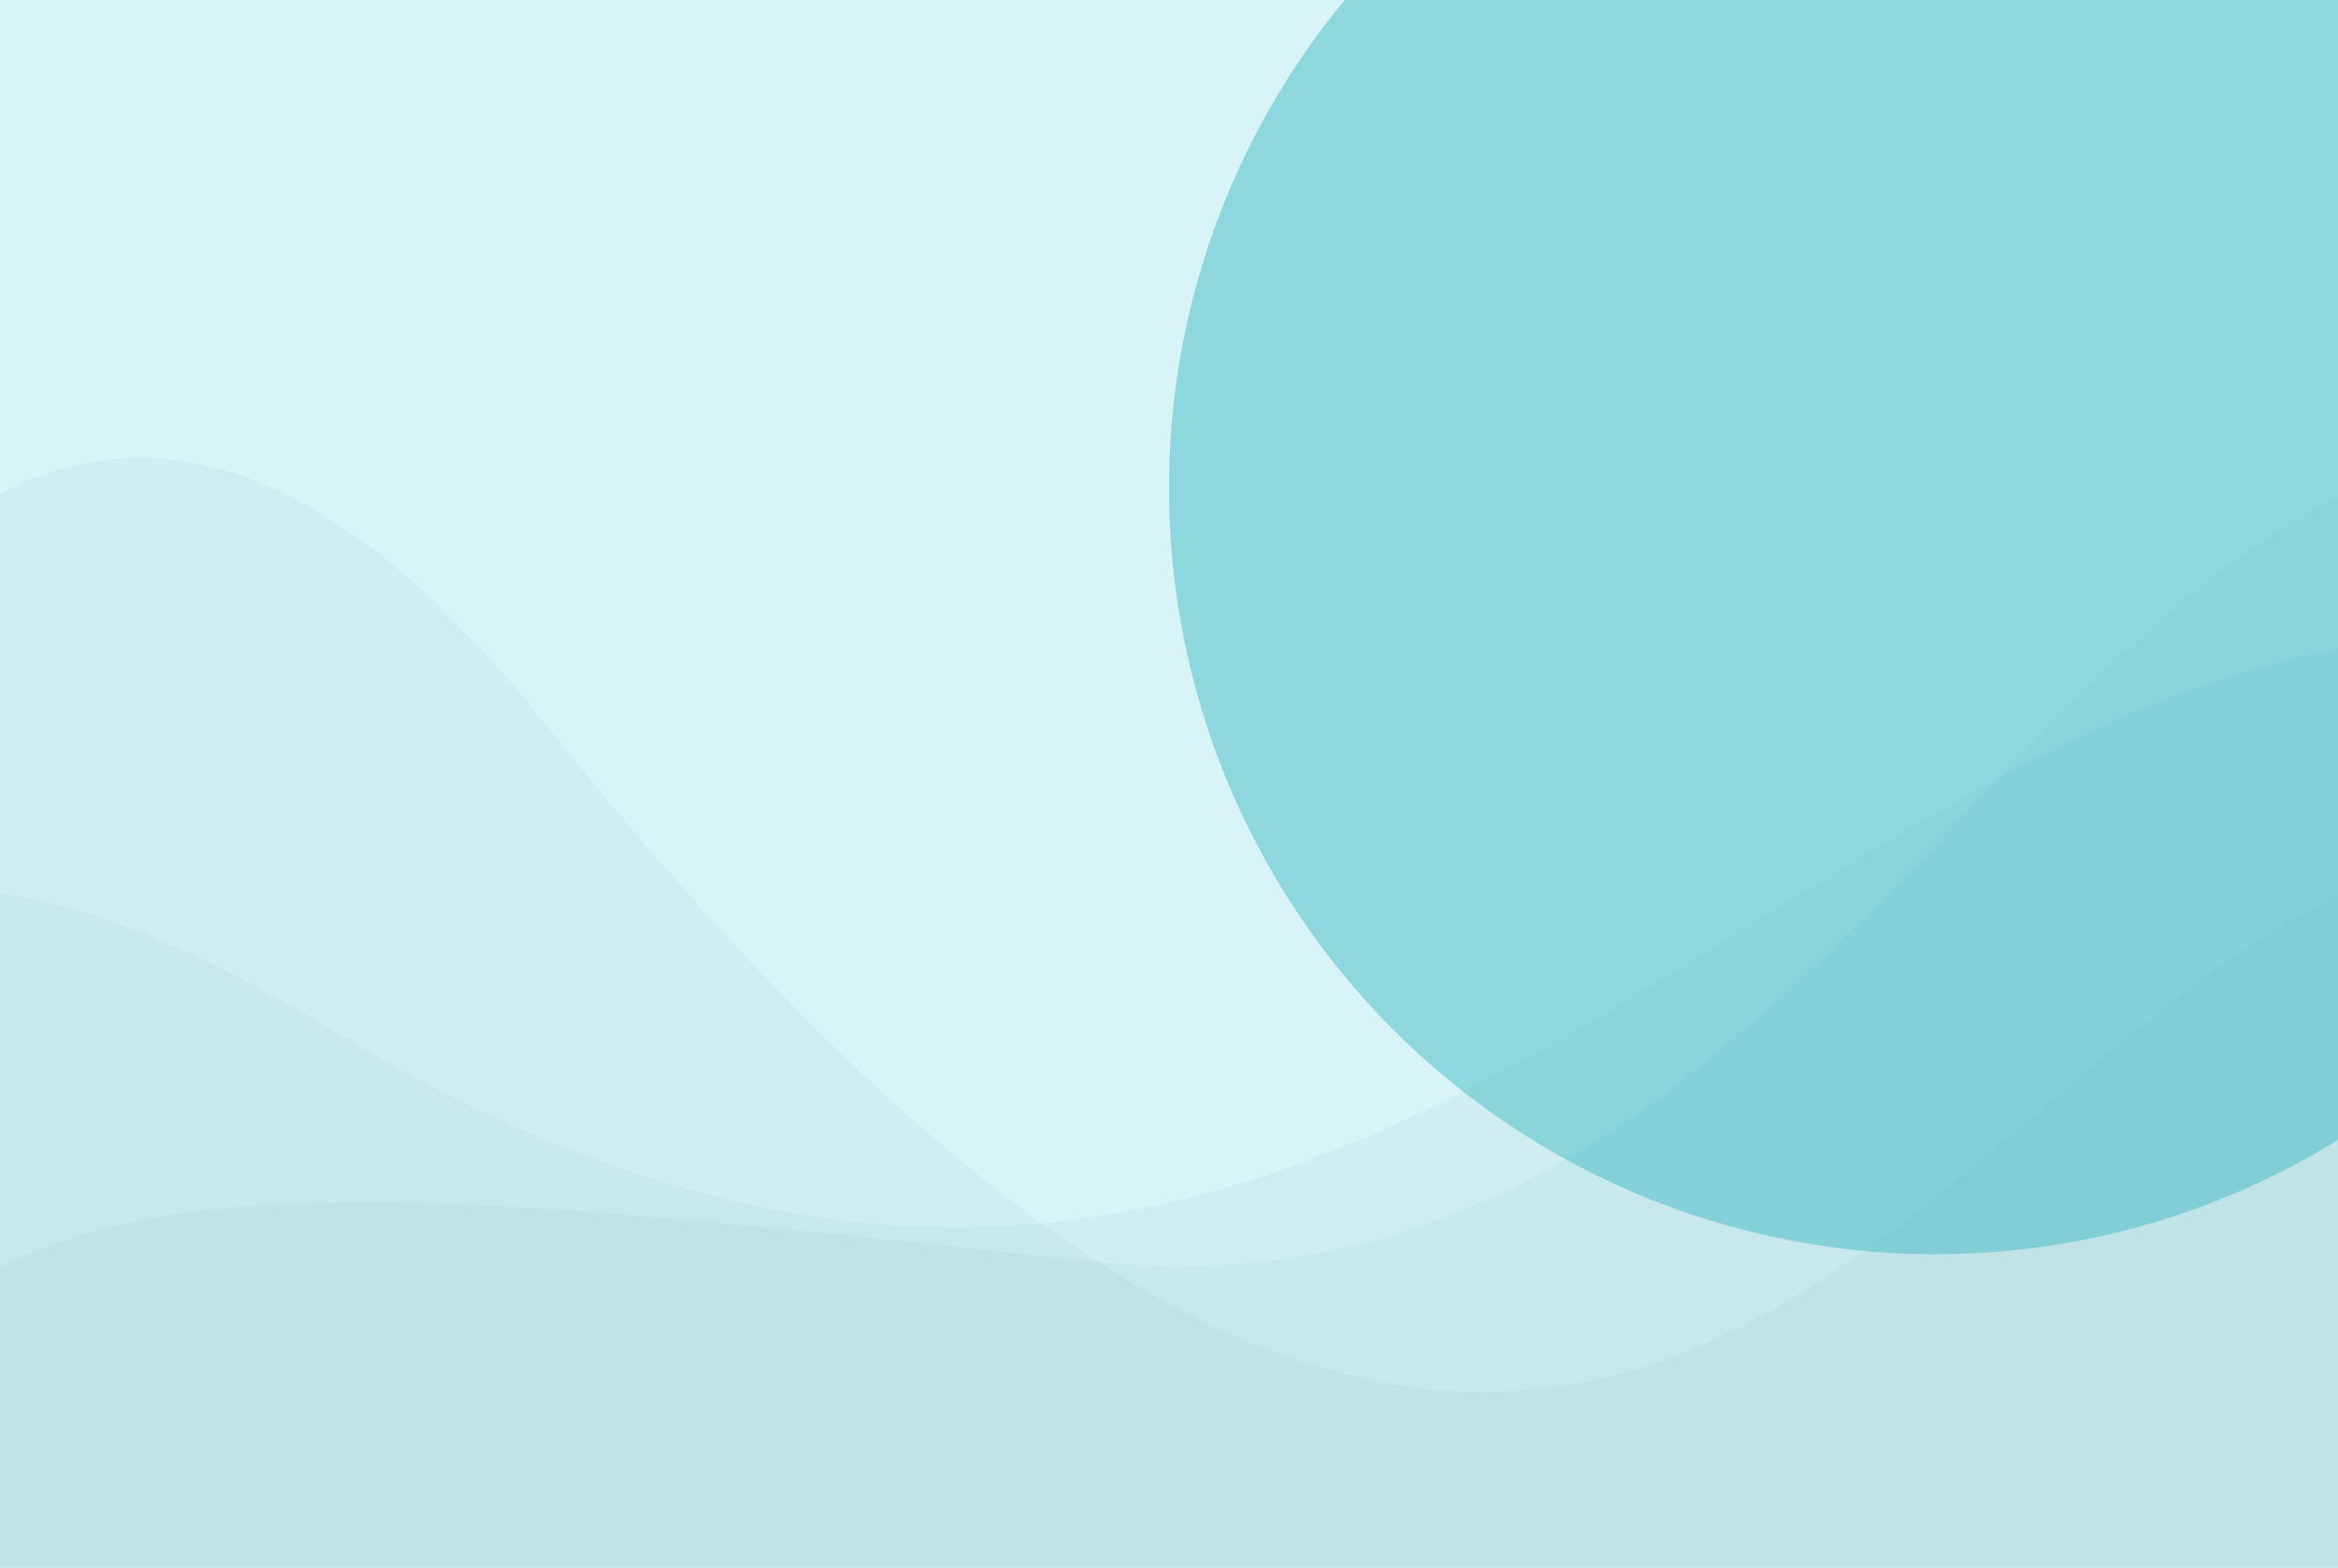 <?xml version="1.0" encoding="UTF-8"?>
<svg xmlns="http://www.w3.org/2000/svg" width="328" height="220" viewBox="0 0 328 220" fill="none">
  <rect width="328" height="220" fill="#D9F4F6"></rect>
  <path opacity="0.07" d="M46.5 144.5C-42.038 90.861 -57.5 153 -80 247.006L346.5 325.006C414.333 299.006 451.9 242.9 431.5 222.5C406 197 442 79.591 338.5 89.5C244.5 98.5 183.5 227.5 46.5 144.5Z" fill="#529CA3"></path>
  <path opacity="0.07" d="M153 177C10.979 161.533 -20.5 158.495 -43 252.5L346.5 325.006C414.333 299.006 544.9 241.905 524.5 221.505C499 196.005 410.509 63.5 354.5 63.5C286 63.5 254 188 153 177Z" fill="#529CA3"></path>
  <path opacity="0.07" d="M76 101C-13.086 -10.682 -66 159.5 -80 247.006L346.5 325.006C414.333 299.006 544.9 241.906 524.5 221.506C499 196.006 412.296 124.883 356.5 120C276.5 113 239 305.346 76 101Z" fill="#529CA3"></path>
  <g style="mix-blend-mode:color-burn" opacity="0.5" filter="url(#filter0_f_19_1931)">
    <circle cx="271.5" cy="68.5" r="107.5" fill="#44BAC5"></circle>
  </g>
  <defs>
    <filter id="filter0_f_19_1931" x="-40" y="-243" width="623" height="623" filterUnits="userSpaceOnUse" color-interpolation-filters="sRGB">
      <feFlood flood-opacity="0" result="BackgroundImageFix"></feFlood>
      <feBlend mode="normal" in="SourceGraphic" in2="BackgroundImageFix" result="shape"></feBlend>
      <feGaussianBlur stdDeviation="102" result="effect1_foregroundBlur_19_1931"></feGaussianBlur>
    </filter>
  </defs>
</svg>
